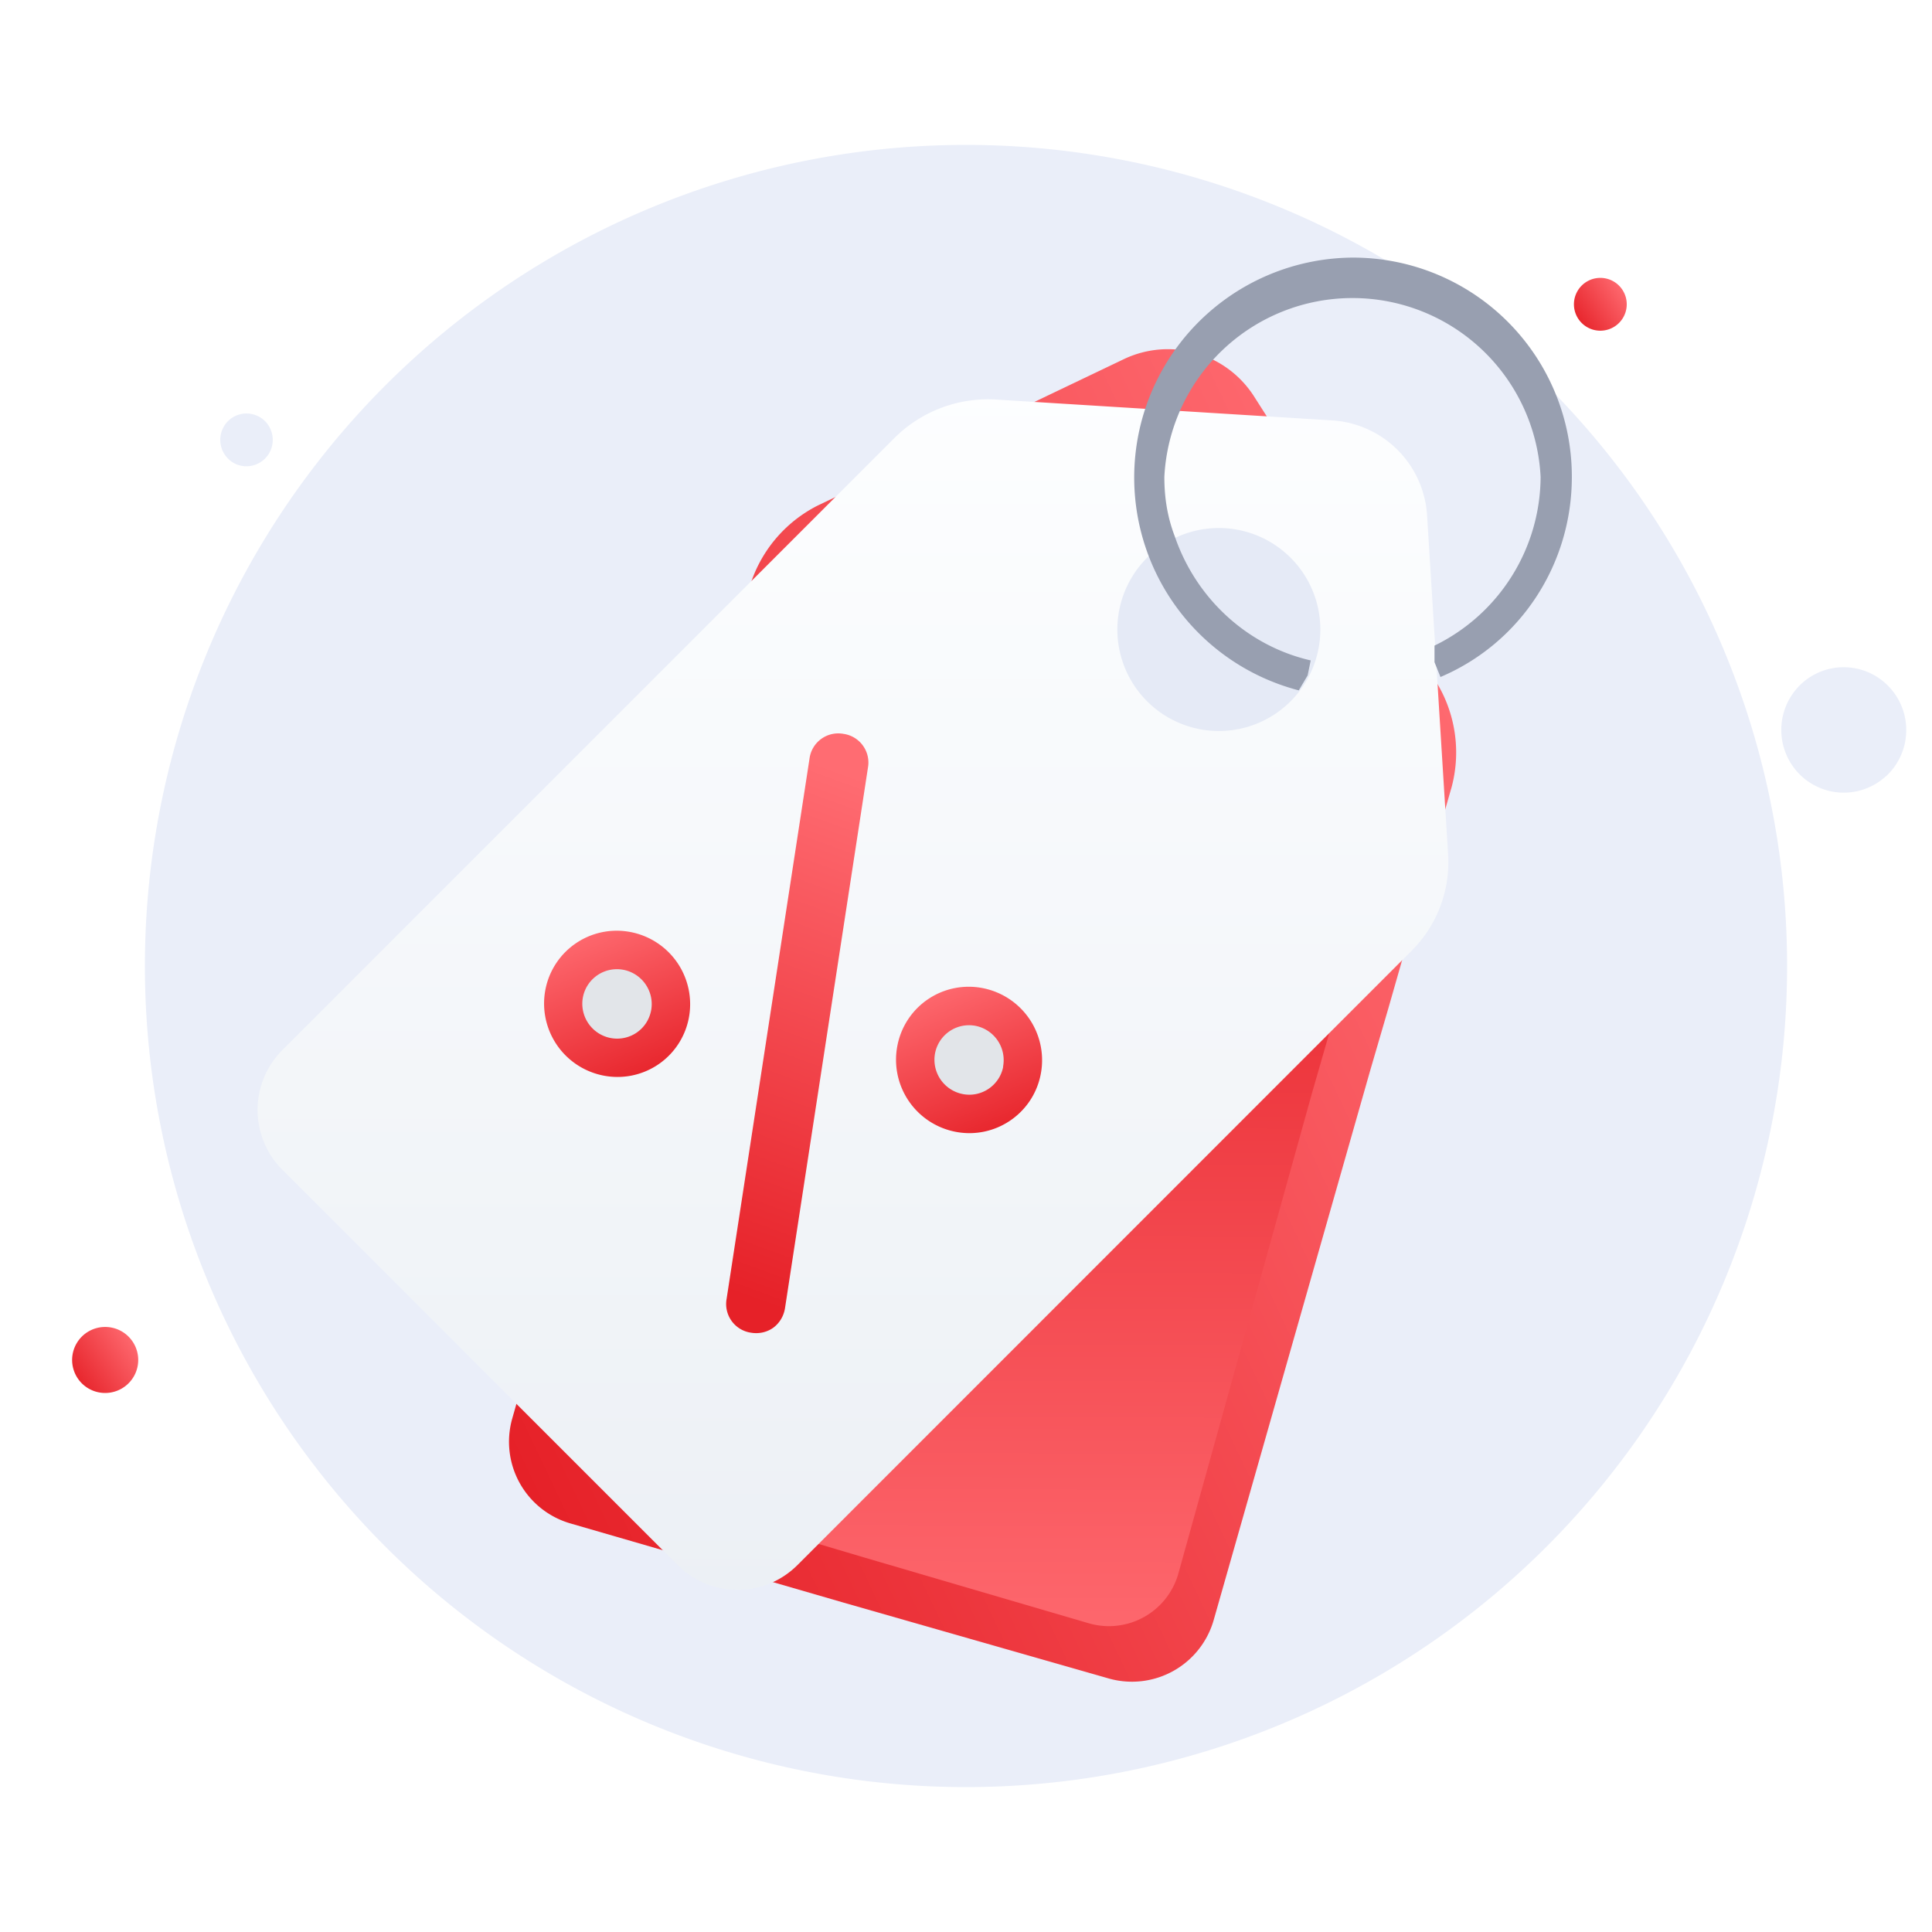 <svg width="120" height="120" viewBox="0 0 120 120" fill="none" xmlns="http://www.w3.org/2000/svg"><g clip-path="url(#partner-info-03-a)"><path d="M60 111A51 51 0 1 0 60 9a51 51 0 0 0 0 102Z" fill="#EAEEF9"/><path d="m90.13 49-3.9 13.64-1.11 3.8-9.74 34.2a5.28 5.28 0 0 1-6.49 3.62l-16.5-4.72-16.97-4.92a5.28 5.28 0 0 1-3.61-6.49l12.8-44.96 1.94-6.68a8.35 8.35 0 0 1 4.26-5.1l19.01-9.09a6.35 6.35 0 0 1 8.07 2.32l11.3 17.71a8.37 8.37 0 0 1 .94 6.68Z" fill="url(#partner-info-03-b)"/><path d="m85.73 52.77-3.3 11.86-.95 3.3L73.2 97.7a4.48 4.48 0 0 1-5.52 3.14l-14.03-4.11-14.42-4.28c-2.37-.64-3.7-3.22-3.07-5.64l10.87-39.12 1.66-5.8a7.23 7.23 0 0 1 3.62-4.45l16.16-7.9a5.33 5.33 0 0 1 6.86 2.02l9.61 15.4a7.43 7.43 0 0 1 .8 5.8Z" fill="url(#partner-info-03-c)"/><path d="M42.1 97.22 17.53 72.65a5.26 5.26 0 0 1 0-7.42l38.01-38.01a8.24 8.24 0 0 1 6.21-2.41l20.96 1.3a6.3 6.3 0 0 1 5.93 5.93l1.3 20.95a7.78 7.78 0 0 1-2.41 6.21L49.52 97.22a5.26 5.26 0 0 1-7.42 0Z" fill="url(#partner-info-03-d)"/><path d="M64.64 66.73a4.56 4.56 0 0 0-3.57-5.35 4.51 4.51 0 0 0-5.33 3.56 4.56 4.56 0 0 0 3.57 5.35c2.46.5 4.85-1.1 5.33-3.56Z" fill="url(#partner-info-03-e)"/><path d="M42.78 63.25a4.56 4.56 0 0 0-3.57-5.35 4.51 4.51 0 0 0-5.33 3.55 4.56 4.56 0 0 0 3.57 5.35 4.51 4.51 0 0 0 5.33-3.55Z" fill="url(#partner-info-03-f)"/><path d="M62.3 66.26a2.17 2.17 0 0 0-1.69-2.54 2.15 2.15 0 0 0-2.53 1.69 2.17 2.17 0 0 0 1.7 2.54c1.16.24 2.3-.52 2.53-1.69Zm-21.86-3.48a2.17 2.17 0 0 0-1.7-2.54 2.15 2.15 0 0 0-2.53 1.68 2.17 2.17 0 0 0 1.7 2.55c1.17.23 2.3-.52 2.53-1.7Z" fill="#E2E5E9"/><path d="M80.16 43.56a6.3 6.3 0 1 0-8.91-8.92 6.3 6.3 0 0 0 8.91 8.92Z" fill="#E5EAF6"/><path d="M48.04 82.46c-.37.27-.86.4-1.37.32a1.8 1.8 0 0 1-1.54-2.1l5.15-33.56a1.8 1.8 0 0 1 2.1-1.54 1.8 1.8 0 0 1 1.53 2.1l-5.15 33.56c-.08.52-.35.94-.72 1.22Z" fill="url(#partner-info-03-g)"/><path d="M97.63 29.63c0 5.38-3.15 10.29-8.16 12.42l-.37-.92V40.1a11.72 11.72 0 0 0 6.59-10.48 11.7 11.7 0 0 0-23.37 0c0 1.3.19 2.5.65 3.7 1.3 3.8 4.45 6.78 8.44 7.7l-.19.93-.55.93A13.66 13.66 0 0 1 84 16a13.6 13.6 0 0 1 13.63 13.63Z" fill="#989FB0"/><path d="M117.14 48.22a3.91 3.91 0 0 0 .24-5.51 3.87 3.87 0 0 0-5.48-.25 3.91 3.91 0 0 0-.25 5.5 3.87 3.87 0 0 0 5.48.26ZM16.41 28.53c.67-.61.71-1.65.1-2.32a1.63 1.63 0 0 0-2.3-.1 1.65 1.65 0 0 0-.1 2.32c.6.67 1.64.71 2.3.1Z" fill="#EAEEF9"/><g filter="url(#partner-info-03-h)"><path d="M6.54 81.52a2.05 2.05 0 1 0-.01-4.1 2.05 2.05 0 0 0 0 4.1Z" fill="url(#partner-info-03-i)"/></g><g filter="url(#partner-info-03-j)"><path d="M99.4 15.54a1.64 1.64 0 1 0 0-3.28 1.64 1.64 0 0 0 0 3.28Z" fill="url(#partner-info-03-k)"/></g></g><defs><linearGradient id="partner-info-03-b" x1="78.35" y1="12.13" x2="10.05" y2="44.51" gradientUnits="userSpaceOnUse"><stop stop-color="#FF6C72"/><stop offset="1" stop-color="#E62128"/></linearGradient><linearGradient id="partner-info-03-c" x1="89.77" y1="118.13" x2="90.02" y2="48.81" gradientUnits="userSpaceOnUse"><stop offset=".19" stop-color="#FF6C72"/><stop offset="1" stop-color="#E62128"/></linearGradient><linearGradient id="partner-info-03-d" x1="52.96" y1="23.09" x2="52.96" y2="99.54" gradientUnits="userSpaceOnUse"><stop stop-color="#FDFEFF"/><stop offset="1" stop-color="#ECF0F5"/></linearGradient><linearGradient id="partner-info-03-e" x1="55.23" y1="62.11" x2="59.32" y2="72.06" gradientUnits="userSpaceOnUse"><stop stop-color="#FF6C72"/><stop offset="1" stop-color="#E62128"/></linearGradient><linearGradient id="partner-info-03-f" x1="33.37" y1="58.62" x2="37.46" y2="68.58" gradientUnits="userSpaceOnUse"><stop stop-color="#FF6C72"/><stop offset="1" stop-color="#E62128"/></linearGradient><linearGradient id="partner-info-03-g" x1="46.01" y1="45.6" x2="34.78" y2="76.41" gradientUnits="userSpaceOnUse"><stop stop-color="#FF6C72"/><stop offset="1" stop-color="#E62128"/></linearGradient><linearGradient id="partner-info-03-i" x1="7.74" y1="76.94" x2="3.71" y2="79.62" gradientUnits="userSpaceOnUse"><stop stop-color="#FF6C72"/><stop offset="1" stop-color="#E62128"/></linearGradient><linearGradient id="partner-info-03-k" x1="100.36" y1="11.88" x2="97.14" y2="14.02" gradientUnits="userSpaceOnUse"><stop stop-color="#FF6C72"/><stop offset="1" stop-color="#E62128"/></linearGradient><filter id="partner-info-03-h" x="-3.5" y="74.42" width="20.09" height="20.1" filterUnits="userSpaceOnUse" color-interpolation-filters="sRGB"><feFlood flood-opacity="0" result="BackgroundImageFix"/><feColorMatrix in="SourceAlpha" values="0 0 0 0 0 0 0 0 0 0 0 0 0 0 0 0 0 0 127 0" result="hardAlpha"/><feOffset dy="5"/><feGaussianBlur stdDeviation="4"/><feColorMatrix values="0 0 0 0 0.988 0 0 0 0 0.141 0 0 0 0 0.173 0 0 0 0.14 0"/><feBlend in2="BackgroundImageFix" result="effect1_dropShadow_1951_14563"/><feBlend in="SourceGraphic" in2="effect1_dropShadow_1951_14563" result="shape"/></filter><filter id="partner-info-03-j" x="89.77" y="9.26" width="19.27" height="19.28" filterUnits="userSpaceOnUse" color-interpolation-filters="sRGB"><feFlood flood-opacity="0" result="BackgroundImageFix"/><feColorMatrix in="SourceAlpha" values="0 0 0 0 0 0 0 0 0 0 0 0 0 0 0 0 0 0 127 0" result="hardAlpha"/><feOffset dy="5"/><feGaussianBlur stdDeviation="4"/><feColorMatrix values="0 0 0 0 0.988 0 0 0 0 0.141 0 0 0 0 0.173 0 0 0 0.14 0"/><feBlend in2="BackgroundImageFix" result="effect1_dropShadow_1951_14563"/><feBlend in="SourceGraphic" in2="effect1_dropShadow_1951_14563" result="shape"/></filter><clipPath id="partner-info-03-a"><path fill="#fff" d="M0 0h120v120H0z"/></clipPath></defs></svg>